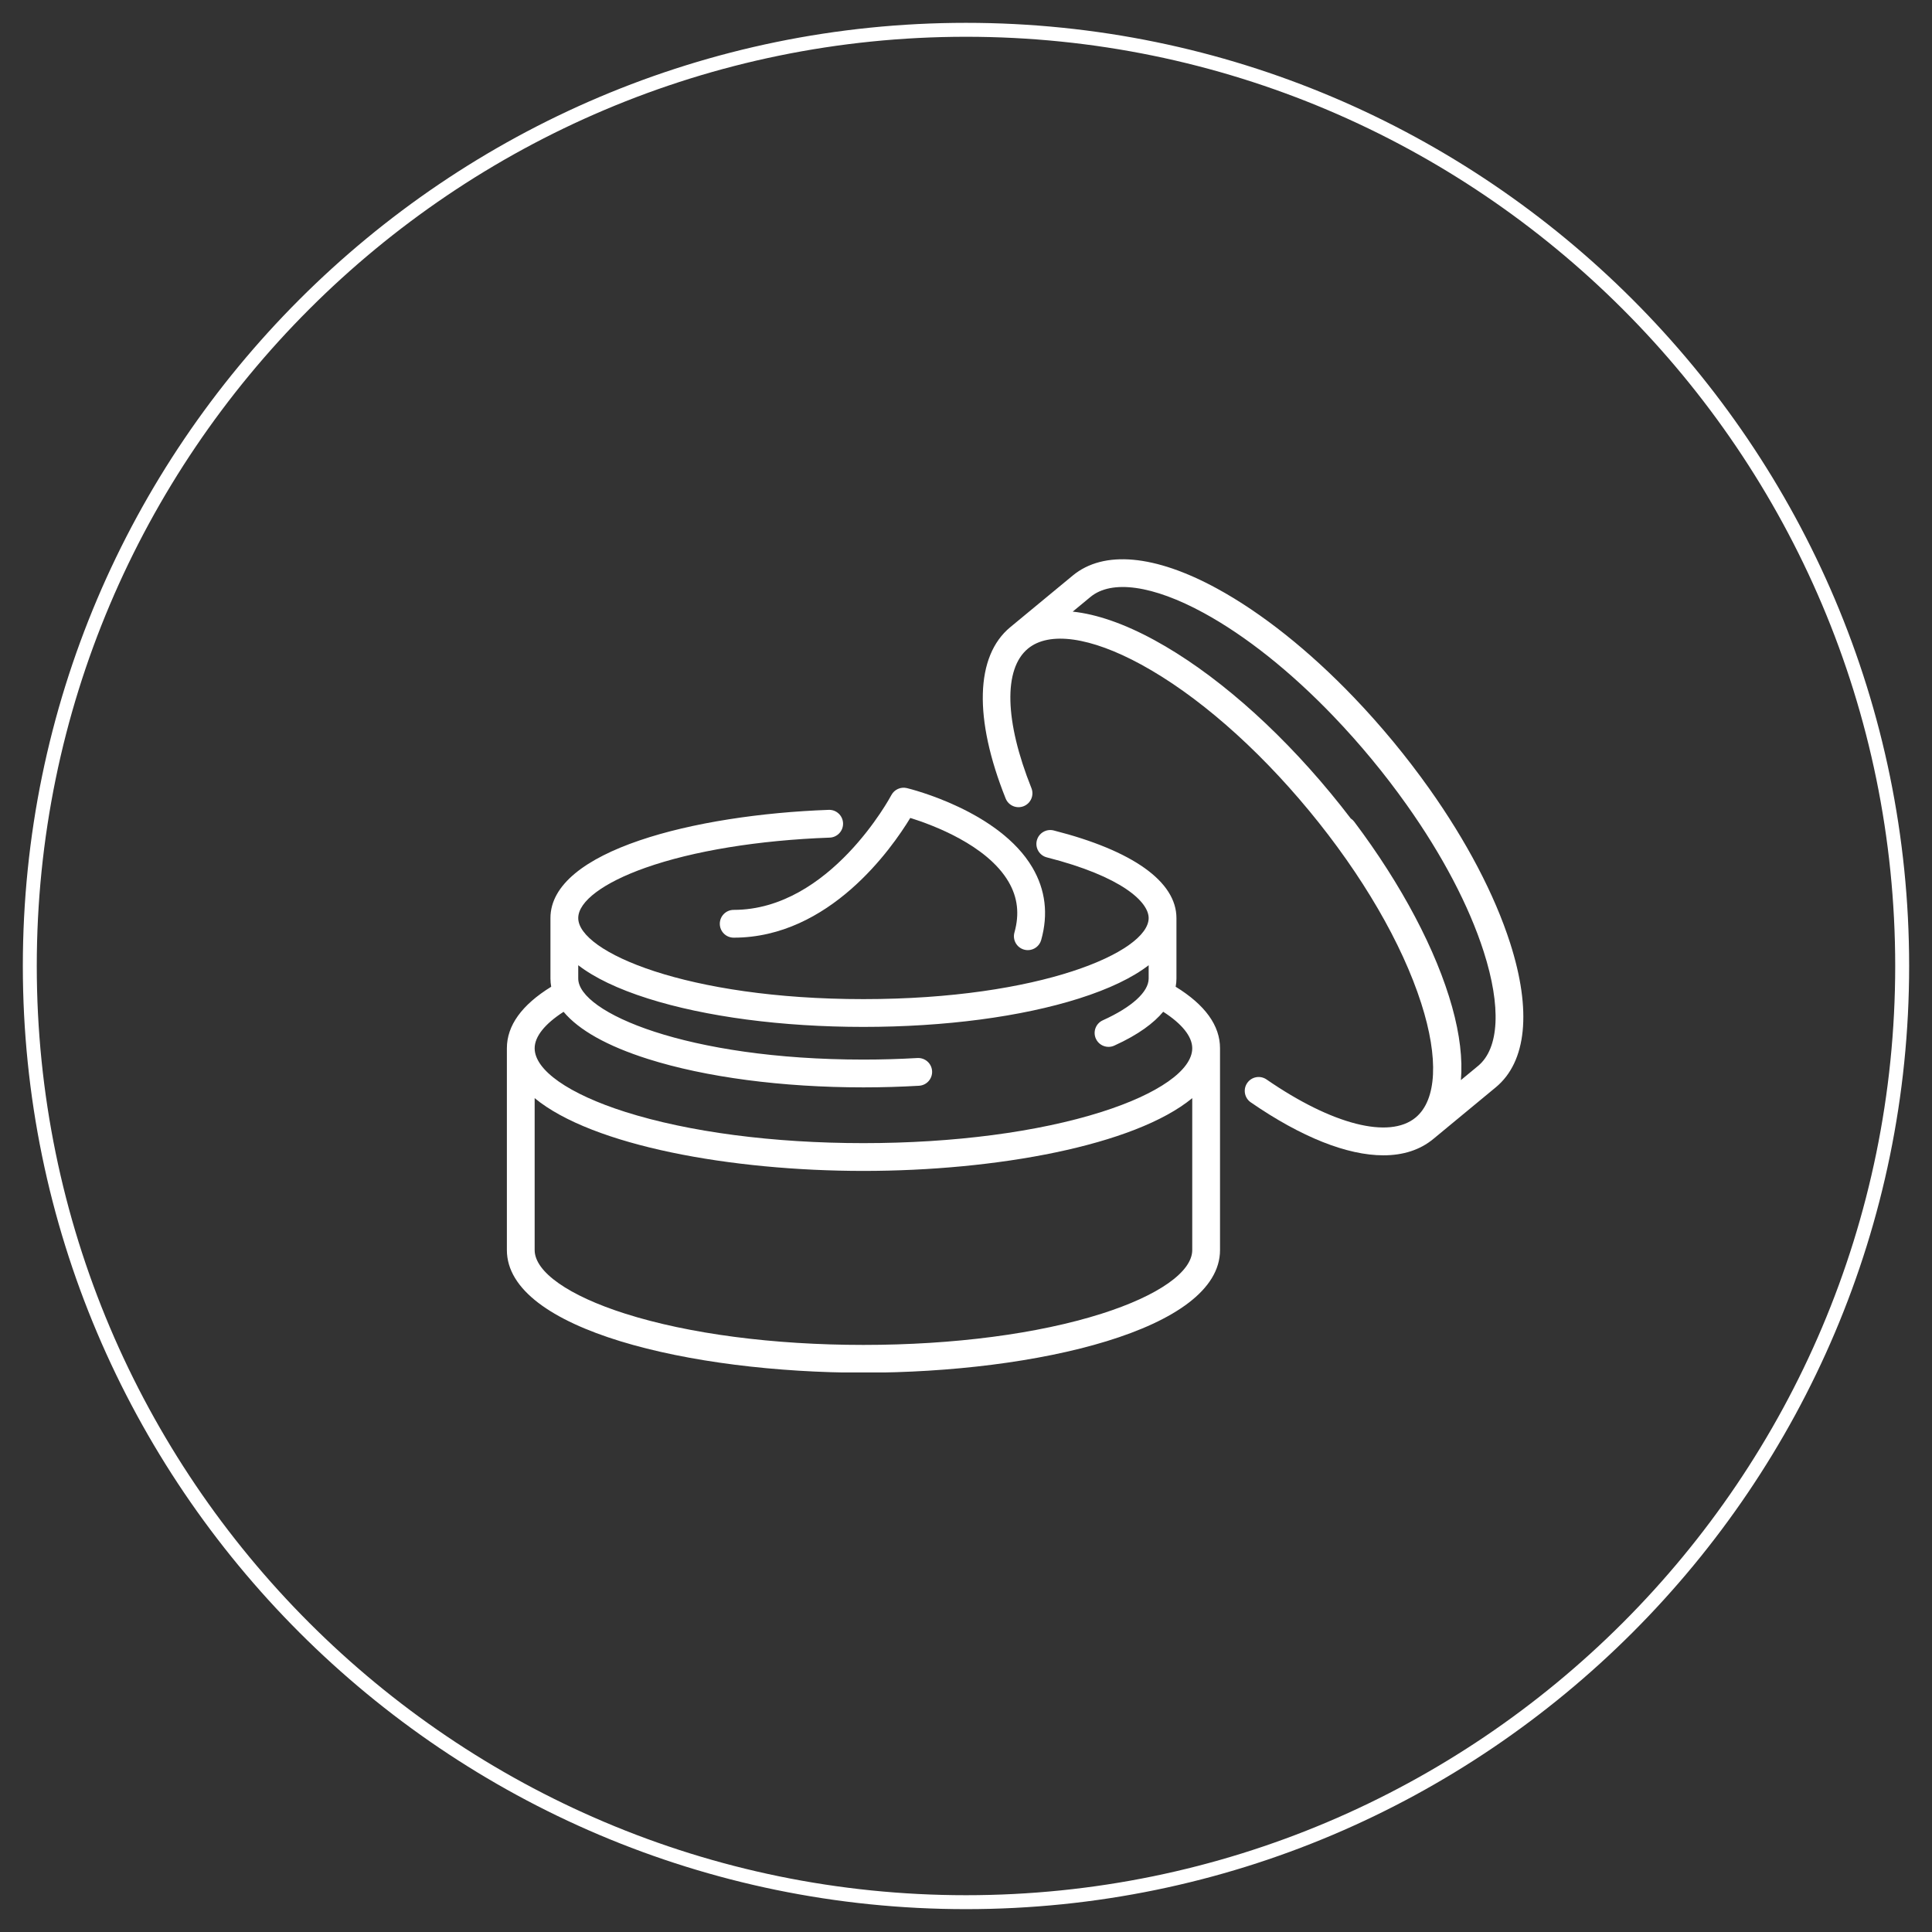 <?xml version="1.0" encoding="UTF-8"?> <svg xmlns="http://www.w3.org/2000/svg" xmlns:xlink="http://www.w3.org/1999/xlink" width="1024" zoomAndPan="magnify" viewBox="0 0 768 768" height="1024" preserveAspectRatio="xMidYMid meet" version="1.0"><rect x="0" y="0" width="768" height="768" fill="#333333" stroke="none"/><defs><clipPath id="ca88ea82d3"><path d="M 9.078 9.078 L 759 9.078 L 759 759 L 9.078 759 Z M 9.078 9.078 " clip-rule="nonzero"></path></clipPath><clipPath id="6fe967469e"><path d="M 201.492 321.844 L 485 321.844 L 485 545.566 L 201.492 545.566 Z M 201.492 321.844 " clip-rule="nonzero"></path></clipPath><clipPath id="7ada68b1ea"><path d="M 390.531 222.316 L 605.551 222.316 L 605.551 459.352 L 390.531 459.352 Z M 390.531 222.316 " clip-rule="nonzero"></path></clipPath></defs><g clip-path="url(#ca88ea82d3)"><path fill="#ffffff" d="M 383.996 758.914 C 177.328 758.914 9.078 590.664 9.078 383.996 C 9.078 177.328 177.328 9.078 383.996 9.078 C 590.664 9.078 758.914 177.328 758.914 383.996 C 758.914 590.664 590.664 758.914 383.996 758.914 Z M 383.996 14.617 C 180.285 14.617 14.617 180.285 14.617 383.996 C 14.617 587.707 180.285 753.375 383.996 753.375 C 587.707 753.375 753.375 587.707 753.375 383.996 C 753.375 180.285 587.707 14.617 383.996 14.617 Z M 383.996 14.617 " fill-opacity="1" fill-rule="nonzero"></path></g><g clip-path="url(#6fe967469e)"><path fill="#ffffff" d="M 437.883 442.008 C 412.684 450.008 379.07 454.414 343.234 454.414 C 307.398 454.414 273.785 450.008 248.582 442.008 C 226.012 434.84 212.535 425.379 212.535 416.695 C 212.535 412.051 216.59 406.996 224.035 402.211 C 230.098 409.469 241.367 415.812 257.488 420.934 C 280.473 428.227 310.922 432.246 343.234 432.246 C 350.652 432.246 358.086 432.027 365.328 431.605 C 368.375 431.426 370.699 428.812 370.52 425.766 C 370.34 422.723 367.738 420.418 364.684 420.578 C 357.652 420.988 350.438 421.199 343.234 421.199 C 272.992 421.199 229.859 402.434 229.859 388.98 L 229.859 383.691 C 236.332 388.68 245.59 393.121 257.488 396.898 C 280.473 404.195 310.922 408.211 343.234 408.211 C 375.543 408.211 405.996 404.195 428.98 396.898 C 440.879 393.121 450.137 388.68 456.609 383.691 L 456.609 388.98 C 456.609 394.289 449.965 400.344 438.375 405.59 C 435.598 406.848 434.367 410.121 435.625 412.898 C 436.547 414.938 438.555 416.145 440.66 416.145 C 441.418 416.145 442.195 415.988 442.934 415.652 C 452.641 411.258 458.703 406.609 462.395 402.188 C 469.867 406.98 473.934 412.043 473.934 416.695 C 473.934 425.379 460.457 434.84 437.883 442.008 Z M 473.934 496.906 C 473.934 505.59 460.457 515.055 437.883 522.219 C 412.684 530.219 379.07 534.625 343.234 534.625 C 307.398 534.625 273.785 530.219 248.582 522.219 C 226.012 515.055 212.535 505.59 212.535 496.906 L 212.535 436.531 C 235.496 455.441 290.629 465.457 343.234 465.457 C 395.84 465.457 450.973 455.441 473.934 436.531 Z M 467.344 392.242 C 467.562 391.094 467.656 390 467.656 388.98 L 467.656 364.945 C 467.656 350.488 450.328 338.117 418.867 330.121 C 415.914 329.371 412.906 331.156 412.152 334.109 C 411.402 337.066 413.188 340.074 416.145 340.824 C 446.012 348.418 456.609 358.566 456.609 364.945 C 456.609 378.402 413.477 397.168 343.234 397.168 C 272.988 397.168 229.859 378.402 229.859 364.945 C 229.859 358.336 239.852 350.855 256.594 344.941 C 275.547 338.242 301.547 333.992 329.809 332.969 C 332.855 332.859 335.238 330.297 335.129 327.25 C 335.02 324.203 332.469 321.816 329.41 321.93 C 276.145 323.859 218.812 338.145 218.812 364.945 L 218.812 388.98 C 218.812 390.082 218.918 391.172 219.113 392.246 C 207.418 399.453 201.492 407.66 201.492 416.695 L 201.492 496.906 C 201.492 528.578 274.52 545.668 343.234 545.668 C 411.949 545.668 484.977 528.578 484.977 496.906 L 484.977 416.695 C 484.977 407.66 479.051 399.449 467.344 392.242 " fill-opacity="1" fill-rule="nonzero"></path></g><g clip-path="url(#7ada68b1ea)"><path fill="#ffffff" d="M 587.555 423.715 L 580.734 429.355 C 581.441 421.047 580.305 411.273 577.258 400.336 C 570.996 377.855 557.172 351.684 538.324 326.645 C 537.93 326.117 537.453 325.688 536.934 325.344 C 534.355 321.965 531.691 318.605 528.938 315.277 C 506.98 288.715 482.117 267.121 458.93 254.477 C 446.922 247.926 435.945 244.137 426.418 243.129 L 433.465 237.305 C 441.902 230.332 458.312 232.641 478.484 243.641 C 495.32 252.824 513.176 267.094 530.086 284.727 C 530.102 284.746 530.113 284.762 530.129 284.777 C 532.711 287.469 535.27 290.242 537.793 293.074 C 537.812 293.094 537.832 293.117 537.852 293.137 C 539.078 294.52 540.301 295.918 541.512 297.328 C 541.582 297.41 541.652 297.492 541.723 297.574 C 542.895 298.945 544.059 300.328 545.211 301.719 C 545.23 301.742 545.246 301.762 545.262 301.781 C 546.453 303.219 547.625 304.664 548.785 306.121 C 548.828 306.172 548.867 306.227 548.91 306.273 C 550.082 307.75 551.242 309.234 552.387 310.723 C 552.391 310.73 552.391 310.734 552.398 310.738 C 554.711 313.754 556.953 316.797 559.117 319.844 C 559.125 319.859 559.141 319.871 559.152 319.891 C 573.293 339.816 583.949 360.039 589.801 378.309 C 596.812 400.191 595.992 416.738 587.555 423.715 Z M 600.32 374.938 C 594.133 355.617 582.938 334.332 568.133 313.461 C 568.129 313.461 568.129 313.457 568.125 313.453 C 568.117 313.441 568.105 313.426 568.098 313.414 C 567.008 311.883 565.898 310.352 564.773 308.82 C 564.719 308.75 564.668 308.676 564.613 308.605 C 563.508 307.105 562.379 305.609 561.234 304.117 C 561.168 304.027 561.102 303.941 561.035 303.855 C 559.898 302.375 558.746 300.898 557.574 299.426 C 557.508 299.344 557.441 299.262 557.375 299.18 C 556.191 297.695 554.992 296.215 553.777 294.742 C 553.762 294.723 553.742 294.703 553.723 294.68 C 552.543 293.25 551.352 291.836 550.148 290.438 C 550.055 290.328 549.961 290.219 549.871 290.109 C 548.66 288.699 547.441 287.305 546.215 285.926 C 546.133 285.832 546.047 285.738 545.961 285.641 C 544.719 284.242 543.465 282.863 542.207 281.496 C 542.141 281.43 542.078 281.359 542.016 281.293 C 540.727 279.898 539.43 278.52 538.129 277.164 C 538.117 277.152 538.109 277.145 538.102 277.133 C 538.098 277.129 538.098 277.129 538.094 277.129 C 520.383 258.656 501.582 243.66 483.77 233.945 C 459.07 220.473 438.707 218.641 426.426 228.793 L 401.586 249.324 C 387.703 260.801 387.035 285.613 399.754 317.395 C 400.887 320.227 404.098 321.605 406.93 320.473 C 409.766 319.34 411.141 316.125 410.008 313.293 C 399.355 286.66 398.836 265.93 408.625 257.84 C 417.062 250.863 433.473 253.172 453.645 264.172 C 475.625 276.16 499.344 296.809 520.426 322.312 C 541.508 347.816 557.324 374.996 564.965 398.84 C 571.973 420.715 571.156 437.262 562.727 444.242 L 562.715 444.25 C 562.715 444.25 562.715 444.25 562.711 444.254 C 552.25 452.895 529.551 447.086 503.469 429.102 C 500.957 427.371 497.52 428 495.785 430.512 C 494.055 433.023 494.688 436.461 497.195 438.195 C 517.383 452.113 535.562 459.258 549.914 459.258 C 557.77 459.258 564.48 457.117 569.738 452.773 C 569.742 452.77 569.75 452.766 569.754 452.762 L 594.594 432.227 C 606.871 422.078 608.906 401.734 600.32 374.938 " fill-opacity="1" fill-rule="nonzero"></path></g><path fill="#ffffff" d="M 286.133 367.215 C 286.133 370.266 288.605 372.738 291.656 372.738 C 329.707 372.738 354.492 337.262 361.848 325.145 C 370.762 327.918 392.371 335.93 400.906 350.508 C 404.547 356.727 405.316 363.324 403.254 370.68 C 402.434 373.621 404.148 376.664 407.086 377.488 C 407.582 377.629 408.086 377.695 408.574 377.695 C 410.992 377.695 413.211 376.098 413.891 373.66 C 416.766 363.398 415.598 353.723 410.422 344.898 C 397.199 322.359 361.996 313.641 360.504 313.281 C 358.043 312.688 355.492 313.844 354.316 316.086 C 354.078 316.539 329.961 361.691 291.656 361.691 C 288.605 361.691 286.133 364.164 286.133 367.215 " fill-opacity="1" fill-rule="nonzero"></path></svg> 
